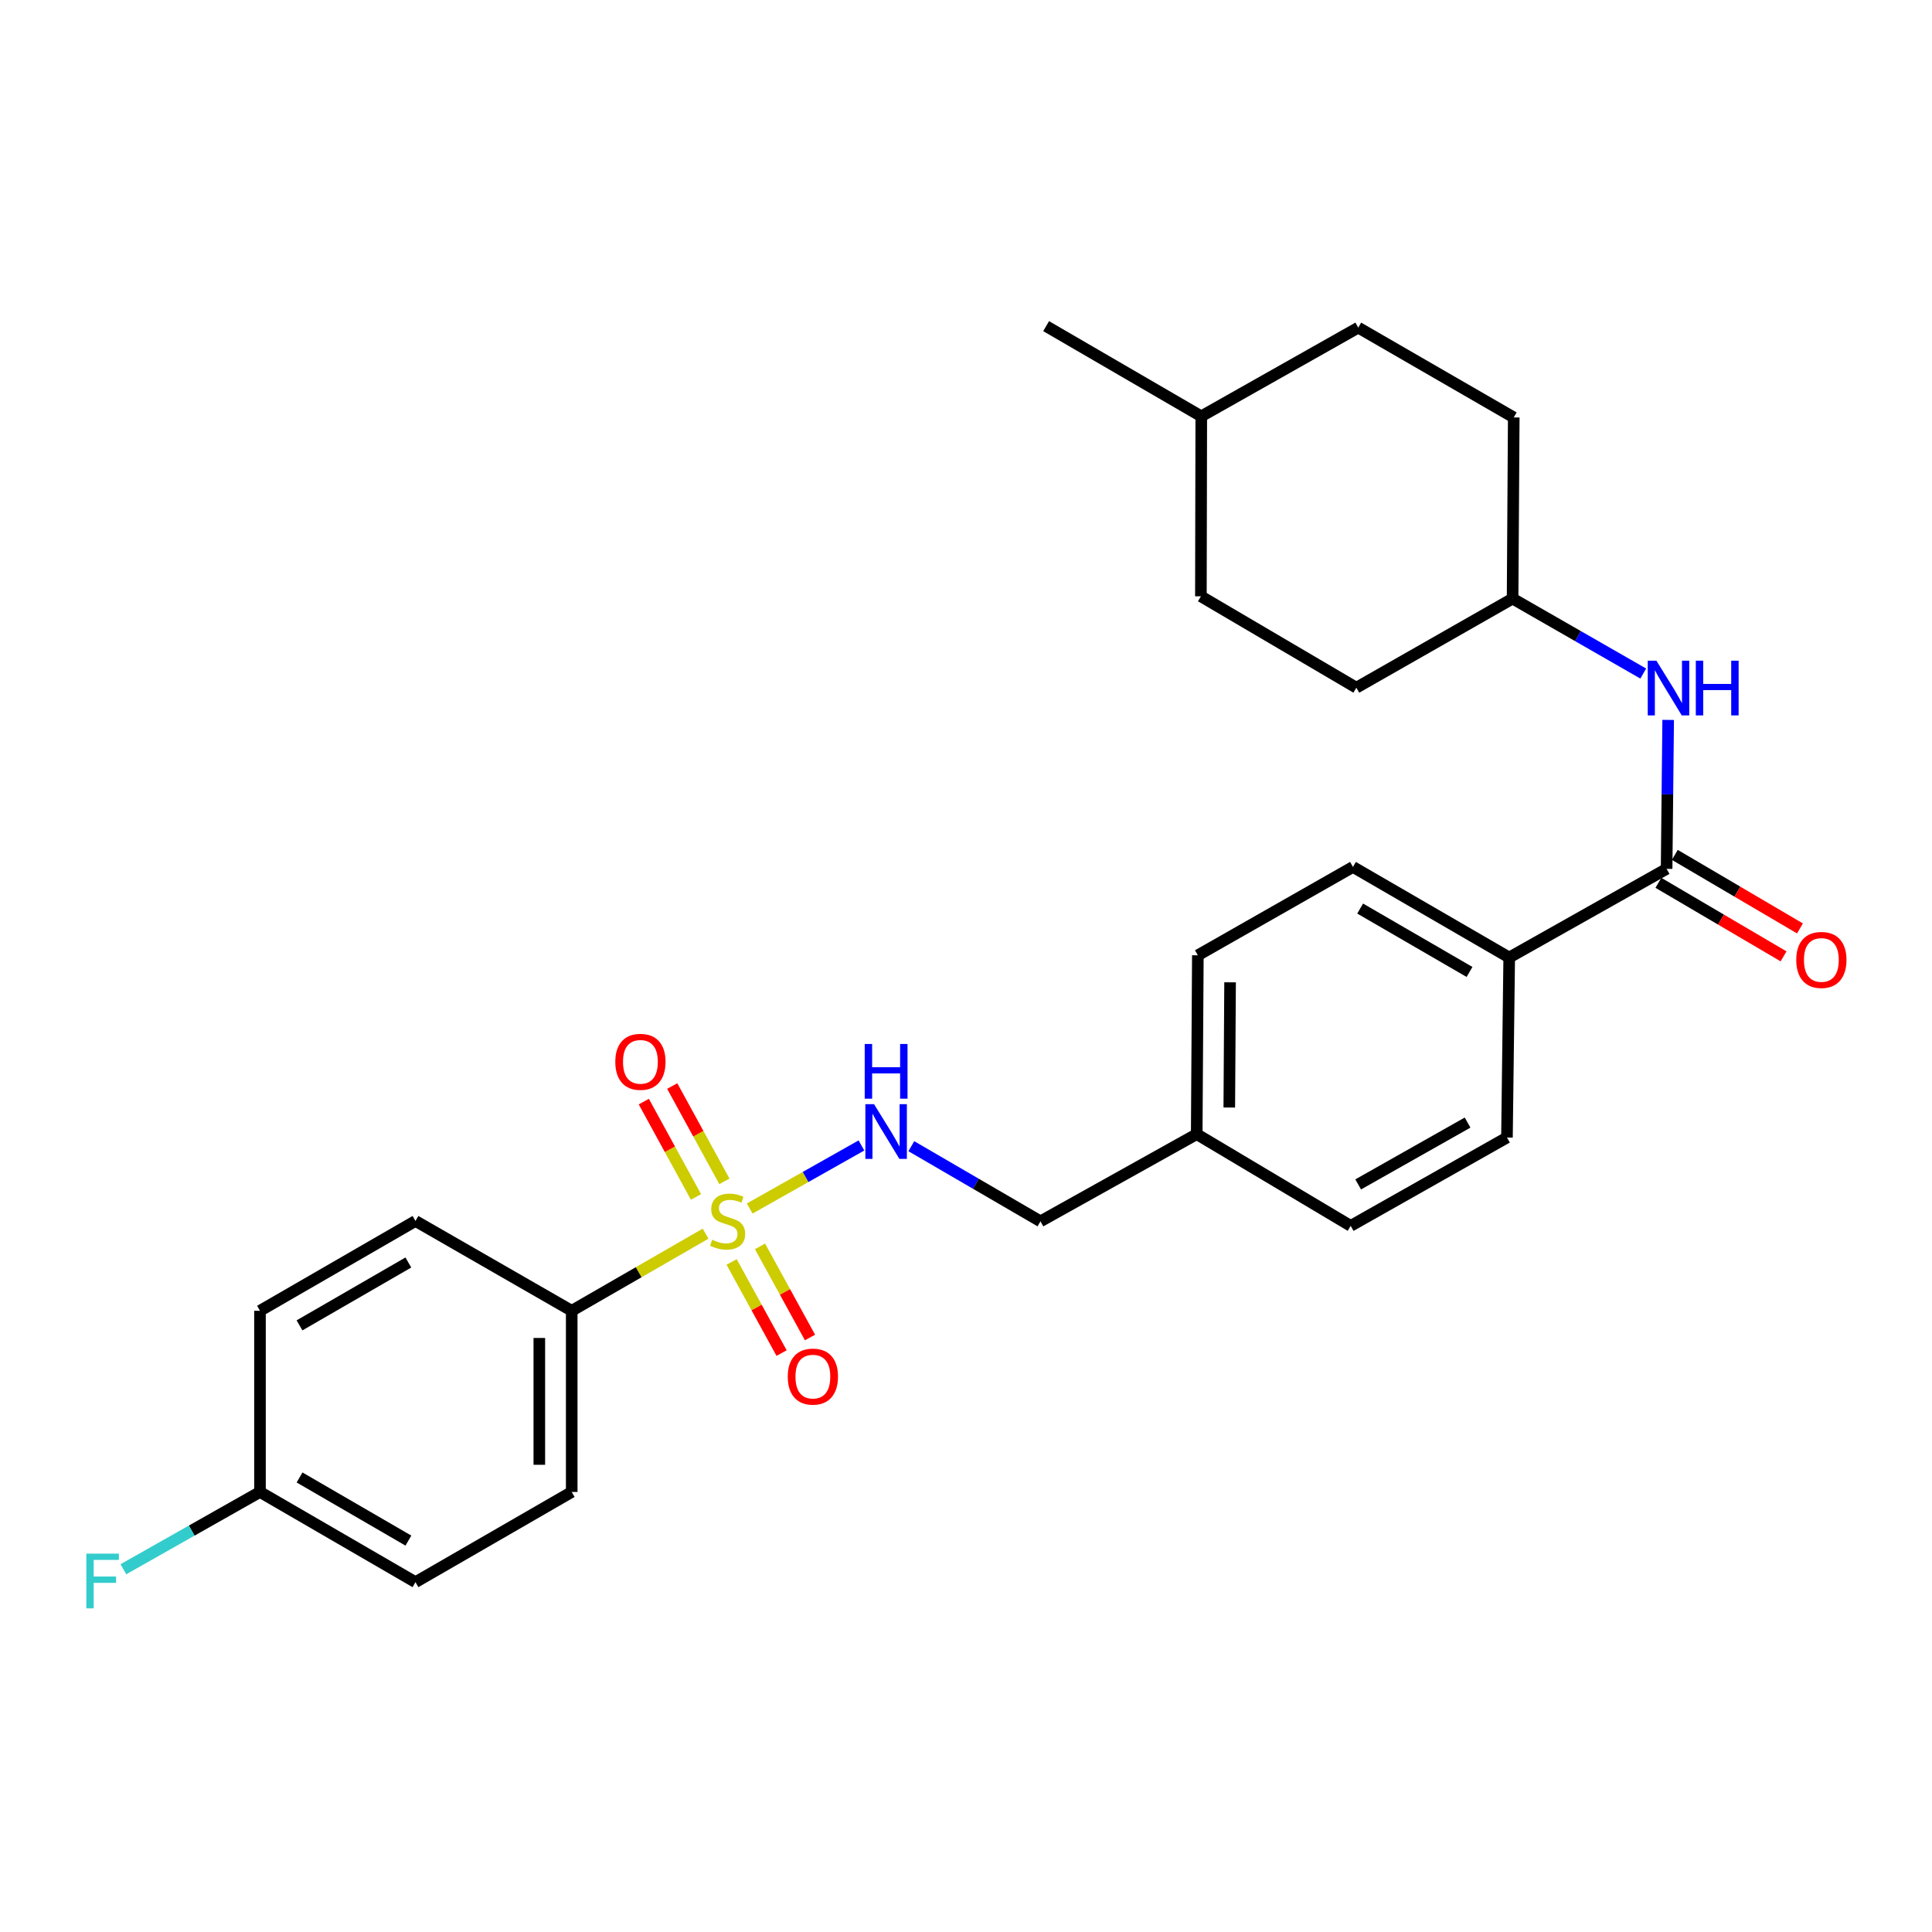 <?xml version='1.0' encoding='iso-8859-1'?>
<svg version='1.1' baseProfile='full'
              xmlns='http://www.w3.org/2000/svg'
                      xmlns:rdkit='http://www.rdkit.org/xml'
                      xmlns:xlink='http://www.w3.org/1999/xlink'
                  xml:space='preserve'
width='1000px' height='1000px' viewBox='0 0 1000 1000'>
<!-- END OF HEADER -->
<rect style='opacity:1.0;fill:#FFFFFF;stroke:none' width='1000' height='1000' x='0' y='0'> </rect>
<path class='bond-1' d='M 388.05,625.521 L 416.968,609.201' style='fill:none;fill-rule:evenodd;stroke:#CCCC00;stroke-width:6px;stroke-linecap:butt;stroke-linejoin:miter;stroke-opacity:1' />
<path class='bond-1' d='M 416.968,609.201 L 445.885,592.88' style='fill:none;fill-rule:evenodd;stroke:#0000FF;stroke-width:6px;stroke-linecap:butt;stroke-linejoin:miter;stroke-opacity:1' />
<path class='bond-2' d='M 365.207,638.547 L 330.563,658.505' style='fill:none;fill-rule:evenodd;stroke:#CCCC00;stroke-width:6px;stroke-linecap:butt;stroke-linejoin:miter;stroke-opacity:1' />
<path class='bond-2' d='M 330.563,658.505 L 295.919,678.462' style='fill:none;fill-rule:evenodd;stroke:#000000;stroke-width:6px;stroke-linecap:butt;stroke-linejoin:miter;stroke-opacity:1' />
<path class='bond-4' d='M 378.682,653.181 L 391.616,676.767' style='fill:none;fill-rule:evenodd;stroke:#CCCC00;stroke-width:6px;stroke-linecap:butt;stroke-linejoin:miter;stroke-opacity:1' />
<path class='bond-4' d='M 391.616,676.767 L 404.551,700.354' style='fill:none;fill-rule:evenodd;stroke:#FF0000;stroke-width:6px;stroke-linecap:butt;stroke-linejoin:miter;stroke-opacity:1' />
<path class='bond-4' d='M 393.385,645.118 L 406.319,668.704' style='fill:none;fill-rule:evenodd;stroke:#CCCC00;stroke-width:6px;stroke-linecap:butt;stroke-linejoin:miter;stroke-opacity:1' />
<path class='bond-4' d='M 406.319,668.704 L 419.254,692.291' style='fill:none;fill-rule:evenodd;stroke:#FF0000;stroke-width:6px;stroke-linecap:butt;stroke-linejoin:miter;stroke-opacity:1' />
<path class='bond-5' d='M 374.954,611.479 L 361.448,586.806' style='fill:none;fill-rule:evenodd;stroke:#CCCC00;stroke-width:6px;stroke-linecap:butt;stroke-linejoin:miter;stroke-opacity:1' />
<path class='bond-5' d='M 361.448,586.806 L 347.942,562.133' style='fill:none;fill-rule:evenodd;stroke:#FF0000;stroke-width:6px;stroke-linecap:butt;stroke-linejoin:miter;stroke-opacity:1' />
<path class='bond-5' d='M 360.245,619.531 L 346.739,594.858' style='fill:none;fill-rule:evenodd;stroke:#CCCC00;stroke-width:6px;stroke-linecap:butt;stroke-linejoin:miter;stroke-opacity:1' />
<path class='bond-5' d='M 346.739,594.858 L 333.233,570.185' style='fill:none;fill-rule:evenodd;stroke:#FF0000;stroke-width:6px;stroke-linecap:butt;stroke-linejoin:miter;stroke-opacity:1' />
<path class='bond-0' d='M 862.633,449.716 L 781.164,495.607' style='fill:none;fill-rule:evenodd;stroke:#000000;stroke-width:6px;stroke-linecap:butt;stroke-linejoin:miter;stroke-opacity:1' />
<path class='bond-3' d='M 862.633,449.716 L 863.036,411.171' style='fill:none;fill-rule:evenodd;stroke:#000000;stroke-width:6px;stroke-linecap:butt;stroke-linejoin:miter;stroke-opacity:1' />
<path class='bond-3' d='M 863.036,411.171 L 863.439,372.627' style='fill:none;fill-rule:evenodd;stroke:#0000FF;stroke-width:6px;stroke-linecap:butt;stroke-linejoin:miter;stroke-opacity:1' />
<path class='bond-7' d='M 858.386,456.945 L 890.774,475.976' style='fill:none;fill-rule:evenodd;stroke:#000000;stroke-width:6px;stroke-linecap:butt;stroke-linejoin:miter;stroke-opacity:1' />
<path class='bond-7' d='M 890.774,475.976 L 923.162,495.006' style='fill:none;fill-rule:evenodd;stroke:#FF0000;stroke-width:6px;stroke-linecap:butt;stroke-linejoin:miter;stroke-opacity:1' />
<path class='bond-7' d='M 866.881,442.487 L 899.269,461.518' style='fill:none;fill-rule:evenodd;stroke:#000000;stroke-width:6px;stroke-linecap:butt;stroke-linejoin:miter;stroke-opacity:1' />
<path class='bond-7' d='M 899.269,461.518 L 931.658,480.548' style='fill:none;fill-rule:evenodd;stroke:#FF0000;stroke-width:6px;stroke-linecap:butt;stroke-linejoin:miter;stroke-opacity:1' />
<path class='bond-12' d='M 471.703,593.268 L 505.125,612.715' style='fill:none;fill-rule:evenodd;stroke:#0000FF;stroke-width:6px;stroke-linecap:butt;stroke-linejoin:miter;stroke-opacity:1' />
<path class='bond-12' d='M 505.125,612.715 L 538.546,632.161' style='fill:none;fill-rule:evenodd;stroke:#000000;stroke-width:6px;stroke-linecap:butt;stroke-linejoin:miter;stroke-opacity:1' />
<path class='bond-8' d='M 295.919,678.462 L 295.919,772.238' style='fill:none;fill-rule:evenodd;stroke:#000000;stroke-width:6px;stroke-linecap:butt;stroke-linejoin:miter;stroke-opacity:1' />
<path class='bond-8' d='M 279.15,692.528 L 279.15,758.171' style='fill:none;fill-rule:evenodd;stroke:#000000;stroke-width:6px;stroke-linecap:butt;stroke-linejoin:miter;stroke-opacity:1' />
<path class='bond-9' d='M 295.919,678.462 L 215.047,631.975' style='fill:none;fill-rule:evenodd;stroke:#000000;stroke-width:6px;stroke-linecap:butt;stroke-linejoin:miter;stroke-opacity:1' />
<path class='bond-13' d='M 850.546,348.632 L 816.731,329.233' style='fill:none;fill-rule:evenodd;stroke:#0000FF;stroke-width:6px;stroke-linecap:butt;stroke-linejoin:miter;stroke-opacity:1' />
<path class='bond-13' d='M 816.731,329.233 L 782.916,309.835' style='fill:none;fill-rule:evenodd;stroke:#000000;stroke-width:6px;stroke-linecap:butt;stroke-linejoin:miter;stroke-opacity:1' />
<path class='bond-6' d='M 781.164,495.607 L 700.292,448.728' style='fill:none;fill-rule:evenodd;stroke:#000000;stroke-width:6px;stroke-linecap:butt;stroke-linejoin:miter;stroke-opacity:1' />
<path class='bond-6' d='M 760.624,503.083 L 704.013,470.268' style='fill:none;fill-rule:evenodd;stroke:#000000;stroke-width:6px;stroke-linecap:butt;stroke-linejoin:miter;stroke-opacity:1' />
<path class='bond-28' d='M 781.164,495.607 L 780,588.786' style='fill:none;fill-rule:evenodd;stroke:#000000;stroke-width:6px;stroke-linecap:butt;stroke-linejoin:miter;stroke-opacity:1' />
<path class='bond-17' d='M 295.919,772.238 L 215.047,818.92' style='fill:none;fill-rule:evenodd;stroke:#000000;stroke-width:6px;stroke-linecap:butt;stroke-linejoin:miter;stroke-opacity:1' />
<path class='bond-16' d='M 215.047,631.975 L 134.565,678.462' style='fill:none;fill-rule:evenodd;stroke:#000000;stroke-width:6px;stroke-linecap:butt;stroke-linejoin:miter;stroke-opacity:1' />
<path class='bond-16' d='M 211.362,653.469 L 155.025,686.01' style='fill:none;fill-rule:evenodd;stroke:#000000;stroke-width:6px;stroke-linecap:butt;stroke-linejoin:miter;stroke-opacity:1' />
<path class='bond-10' d='M 700.292,448.728 L 620.006,494.452' style='fill:none;fill-rule:evenodd;stroke:#000000;stroke-width:6px;stroke-linecap:butt;stroke-linejoin:miter;stroke-opacity:1' />
<path class='bond-11' d='M 780,588.786 L 699.109,634.509' style='fill:none;fill-rule:evenodd;stroke:#000000;stroke-width:6px;stroke-linecap:butt;stroke-linejoin:miter;stroke-opacity:1' />
<path class='bond-11' d='M 759.615,581.046 L 702.991,613.052' style='fill:none;fill-rule:evenodd;stroke:#000000;stroke-width:6px;stroke-linecap:butt;stroke-linejoin:miter;stroke-opacity:1' />
<path class='bond-15' d='M 538.546,632.161 L 619.419,587.034' style='fill:none;fill-rule:evenodd;stroke:#000000;stroke-width:6px;stroke-linecap:butt;stroke-linejoin:miter;stroke-opacity:1' />
<path class='bond-21' d='M 782.916,309.835 L 783.512,216.069' style='fill:none;fill-rule:evenodd;stroke:#000000;stroke-width:6px;stroke-linecap:butt;stroke-linejoin:miter;stroke-opacity:1' />
<path class='bond-22' d='M 782.916,309.835 L 702.043,355.95' style='fill:none;fill-rule:evenodd;stroke:#000000;stroke-width:6px;stroke-linecap:butt;stroke-linejoin:miter;stroke-opacity:1' />
<path class='bond-14' d='M 134.565,772.238 L 134.565,678.462' style='fill:none;fill-rule:evenodd;stroke:#000000;stroke-width:6px;stroke-linecap:butt;stroke-linejoin:miter;stroke-opacity:1' />
<path class='bond-20' d='M 134.565,772.238 L 99.215,792.237' style='fill:none;fill-rule:evenodd;stroke:#000000;stroke-width:6px;stroke-linecap:butt;stroke-linejoin:miter;stroke-opacity:1' />
<path class='bond-20' d='M 99.215,792.237 L 63.865,812.237' style='fill:none;fill-rule:evenodd;stroke:#33CCCC;stroke-width:6px;stroke-linecap:butt;stroke-linejoin:miter;stroke-opacity:1' />
<path class='bond-27' d='M 134.565,772.238 L 215.047,818.92' style='fill:none;fill-rule:evenodd;stroke:#000000;stroke-width:6px;stroke-linecap:butt;stroke-linejoin:miter;stroke-opacity:1' />
<path class='bond-27' d='M 155.051,764.735 L 211.388,797.413' style='fill:none;fill-rule:evenodd;stroke:#000000;stroke-width:6px;stroke-linecap:butt;stroke-linejoin:miter;stroke-opacity:1' />
<path class='bond-18' d='M 619.419,587.034 L 699.109,634.509' style='fill:none;fill-rule:evenodd;stroke:#000000;stroke-width:6px;stroke-linecap:butt;stroke-linejoin:miter;stroke-opacity:1' />
<path class='bond-19' d='M 619.419,587.034 L 620.006,494.452' style='fill:none;fill-rule:evenodd;stroke:#000000;stroke-width:6px;stroke-linecap:butt;stroke-linejoin:miter;stroke-opacity:1' />
<path class='bond-19' d='M 636.276,573.253 L 636.686,508.445' style='fill:none;fill-rule:evenodd;stroke:#000000;stroke-width:6px;stroke-linecap:butt;stroke-linejoin:miter;stroke-opacity:1' />
<path class='bond-24' d='M 783.512,216.069 L 703.031,169.582' style='fill:none;fill-rule:evenodd;stroke:#000000;stroke-width:6px;stroke-linecap:butt;stroke-linejoin:miter;stroke-opacity:1' />
<path class='bond-23' d='M 702.043,355.95 L 621.58,308.652' style='fill:none;fill-rule:evenodd;stroke:#000000;stroke-width:6px;stroke-linecap:butt;stroke-linejoin:miter;stroke-opacity:1' />
<path class='bond-25' d='M 621.58,308.652 L 621.776,215.482' style='fill:none;fill-rule:evenodd;stroke:#000000;stroke-width:6px;stroke-linecap:butt;stroke-linejoin:miter;stroke-opacity:1' />
<path class='bond-29' d='M 703.031,169.582 L 621.776,215.482' style='fill:none;fill-rule:evenodd;stroke:#000000;stroke-width:6px;stroke-linecap:butt;stroke-linejoin:miter;stroke-opacity:1' />
<path class='bond-26' d='M 621.776,215.482 L 541.472,168.809' style='fill:none;fill-rule:evenodd;stroke:#000000;stroke-width:6px;stroke-linecap:butt;stroke-linejoin:miter;stroke-opacity:1' />
<path  class='atom-0' d='M 368.615 641.695
Q 368.935 641.815, 370.255 642.375
Q 371.575 642.935, 373.015 643.295
Q 374.495 643.615, 375.935 643.615
Q 378.615 643.615, 380.175 642.335
Q 381.735 641.015, 381.735 638.735
Q 381.735 637.175, 380.935 636.215
Q 380.175 635.255, 378.975 634.735
Q 377.775 634.215, 375.775 633.615
Q 373.255 632.855, 371.735 632.135
Q 370.255 631.415, 369.175 629.895
Q 368.135 628.375, 368.135 625.815
Q 368.135 622.255, 370.535 620.055
Q 372.975 617.855, 377.775 617.855
Q 381.055 617.855, 384.775 619.415
L 383.855 622.495
Q 380.455 621.095, 377.895 621.095
Q 375.135 621.095, 373.615 622.255
Q 372.095 623.375, 372.135 625.335
Q 372.135 626.855, 372.895 627.775
Q 373.695 628.695, 374.815 629.215
Q 375.975 629.735, 377.895 630.335
Q 380.455 631.135, 381.975 631.935
Q 383.495 632.735, 384.575 634.375
Q 385.695 635.975, 385.695 638.735
Q 385.695 642.655, 383.055 644.775
Q 380.455 646.855, 376.095 646.855
Q 373.575 646.855, 371.655 646.295
Q 369.775 645.775, 367.535 644.855
L 368.615 641.695
' fill='#CCCC00'/>
<path  class='atom-2' d='M 452.392 571.514
L 461.672 586.514
Q 462.592 587.994, 464.072 590.674
Q 465.552 593.354, 465.632 593.514
L 465.632 571.514
L 469.392 571.514
L 469.392 599.834
L 465.512 599.834
L 455.552 583.434
Q 454.392 581.514, 453.152 579.314
Q 451.952 577.114, 451.592 576.434
L 451.592 599.834
L 447.912 599.834
L 447.912 571.514
L 452.392 571.514
' fill='#0000FF'/>
<path  class='atom-2' d='M 447.572 540.362
L 451.412 540.362
L 451.412 552.402
L 465.892 552.402
L 465.892 540.362
L 469.732 540.362
L 469.732 568.682
L 465.892 568.682
L 465.892 555.602
L 451.412 555.602
L 451.412 568.682
L 447.572 568.682
L 447.572 540.362
' fill='#0000FF'/>
<path  class='atom-4' d='M 857.351 341.967
L 866.631 356.967
Q 867.551 358.447, 869.031 361.127
Q 870.511 363.807, 870.591 363.967
L 870.591 341.967
L 874.351 341.967
L 874.351 370.287
L 870.471 370.287
L 860.511 353.887
Q 859.351 351.967, 858.111 349.767
Q 856.911 347.567, 856.551 346.887
L 856.551 370.287
L 852.871 370.287
L 852.871 341.967
L 857.351 341.967
' fill='#0000FF'/>
<path  class='atom-4' d='M 877.751 341.967
L 881.591 341.967
L 881.591 354.007
L 896.071 354.007
L 896.071 341.967
L 899.911 341.967
L 899.911 370.287
L 896.071 370.287
L 896.071 357.207
L 881.591 357.207
L 881.591 370.287
L 877.751 370.287
L 877.751 341.967
' fill='#0000FF'/>
<path  class='atom-5' d='M 407.745 712.527
Q 407.745 705.727, 411.105 701.927
Q 414.465 698.127, 420.745 698.127
Q 427.025 698.127, 430.385 701.927
Q 433.745 705.727, 433.745 712.527
Q 433.745 719.407, 430.345 723.327
Q 426.945 727.207, 420.745 727.207
Q 414.505 727.207, 411.105 723.327
Q 407.745 719.447, 407.745 712.527
M 420.745 724.007
Q 425.065 724.007, 427.385 721.127
Q 429.745 718.207, 429.745 712.527
Q 429.745 706.967, 427.385 704.167
Q 425.065 701.327, 420.745 701.327
Q 416.425 701.327, 414.065 704.127
Q 411.745 706.927, 411.745 712.527
Q 411.745 718.247, 414.065 721.127
Q 416.425 724.007, 420.745 724.007
' fill='#FF0000'/>
<path  class='atom-6' d='M 318.479 549.599
Q 318.479 542.799, 321.839 538.999
Q 325.199 535.199, 331.479 535.199
Q 337.759 535.199, 341.119 538.999
Q 344.479 542.799, 344.479 549.599
Q 344.479 556.479, 341.079 560.399
Q 337.679 564.279, 331.479 564.279
Q 325.239 564.279, 321.839 560.399
Q 318.479 556.519, 318.479 549.599
M 331.479 561.079
Q 335.799 561.079, 338.119 558.199
Q 340.479 555.279, 340.479 549.599
Q 340.479 544.039, 338.119 541.239
Q 335.799 538.399, 331.479 538.399
Q 327.159 538.399, 324.799 541.199
Q 322.479 543.999, 322.479 549.599
Q 322.479 555.319, 324.799 558.199
Q 327.159 561.079, 331.479 561.079
' fill='#FF0000'/>
<path  class='atom-8' d='M 929.733 496.861
Q 929.733 490.061, 933.093 486.261
Q 936.453 482.461, 942.733 482.461
Q 949.013 482.461, 952.373 486.261
Q 955.733 490.061, 955.733 496.861
Q 955.733 503.741, 952.333 507.661
Q 948.933 511.541, 942.733 511.541
Q 936.493 511.541, 933.093 507.661
Q 929.733 503.781, 929.733 496.861
M 942.733 508.341
Q 947.053 508.341, 949.373 505.461
Q 951.733 502.541, 951.733 496.861
Q 951.733 491.301, 949.373 488.501
Q 947.053 485.661, 942.733 485.661
Q 938.413 485.661, 936.053 488.461
Q 933.733 491.261, 933.733 496.861
Q 933.733 502.581, 936.053 505.461
Q 938.413 508.341, 942.733 508.341
' fill='#FF0000'/>
<path  class='atom-21' d='M 44.686 804.164
L 61.526 804.164
L 61.526 807.404
L 48.486 807.404
L 48.486 816.004
L 60.086 816.004
L 60.086 819.284
L 48.486 819.284
L 48.486 832.484
L 44.686 832.484
L 44.686 804.164
' fill='#33CCCC'/>
</svg>
